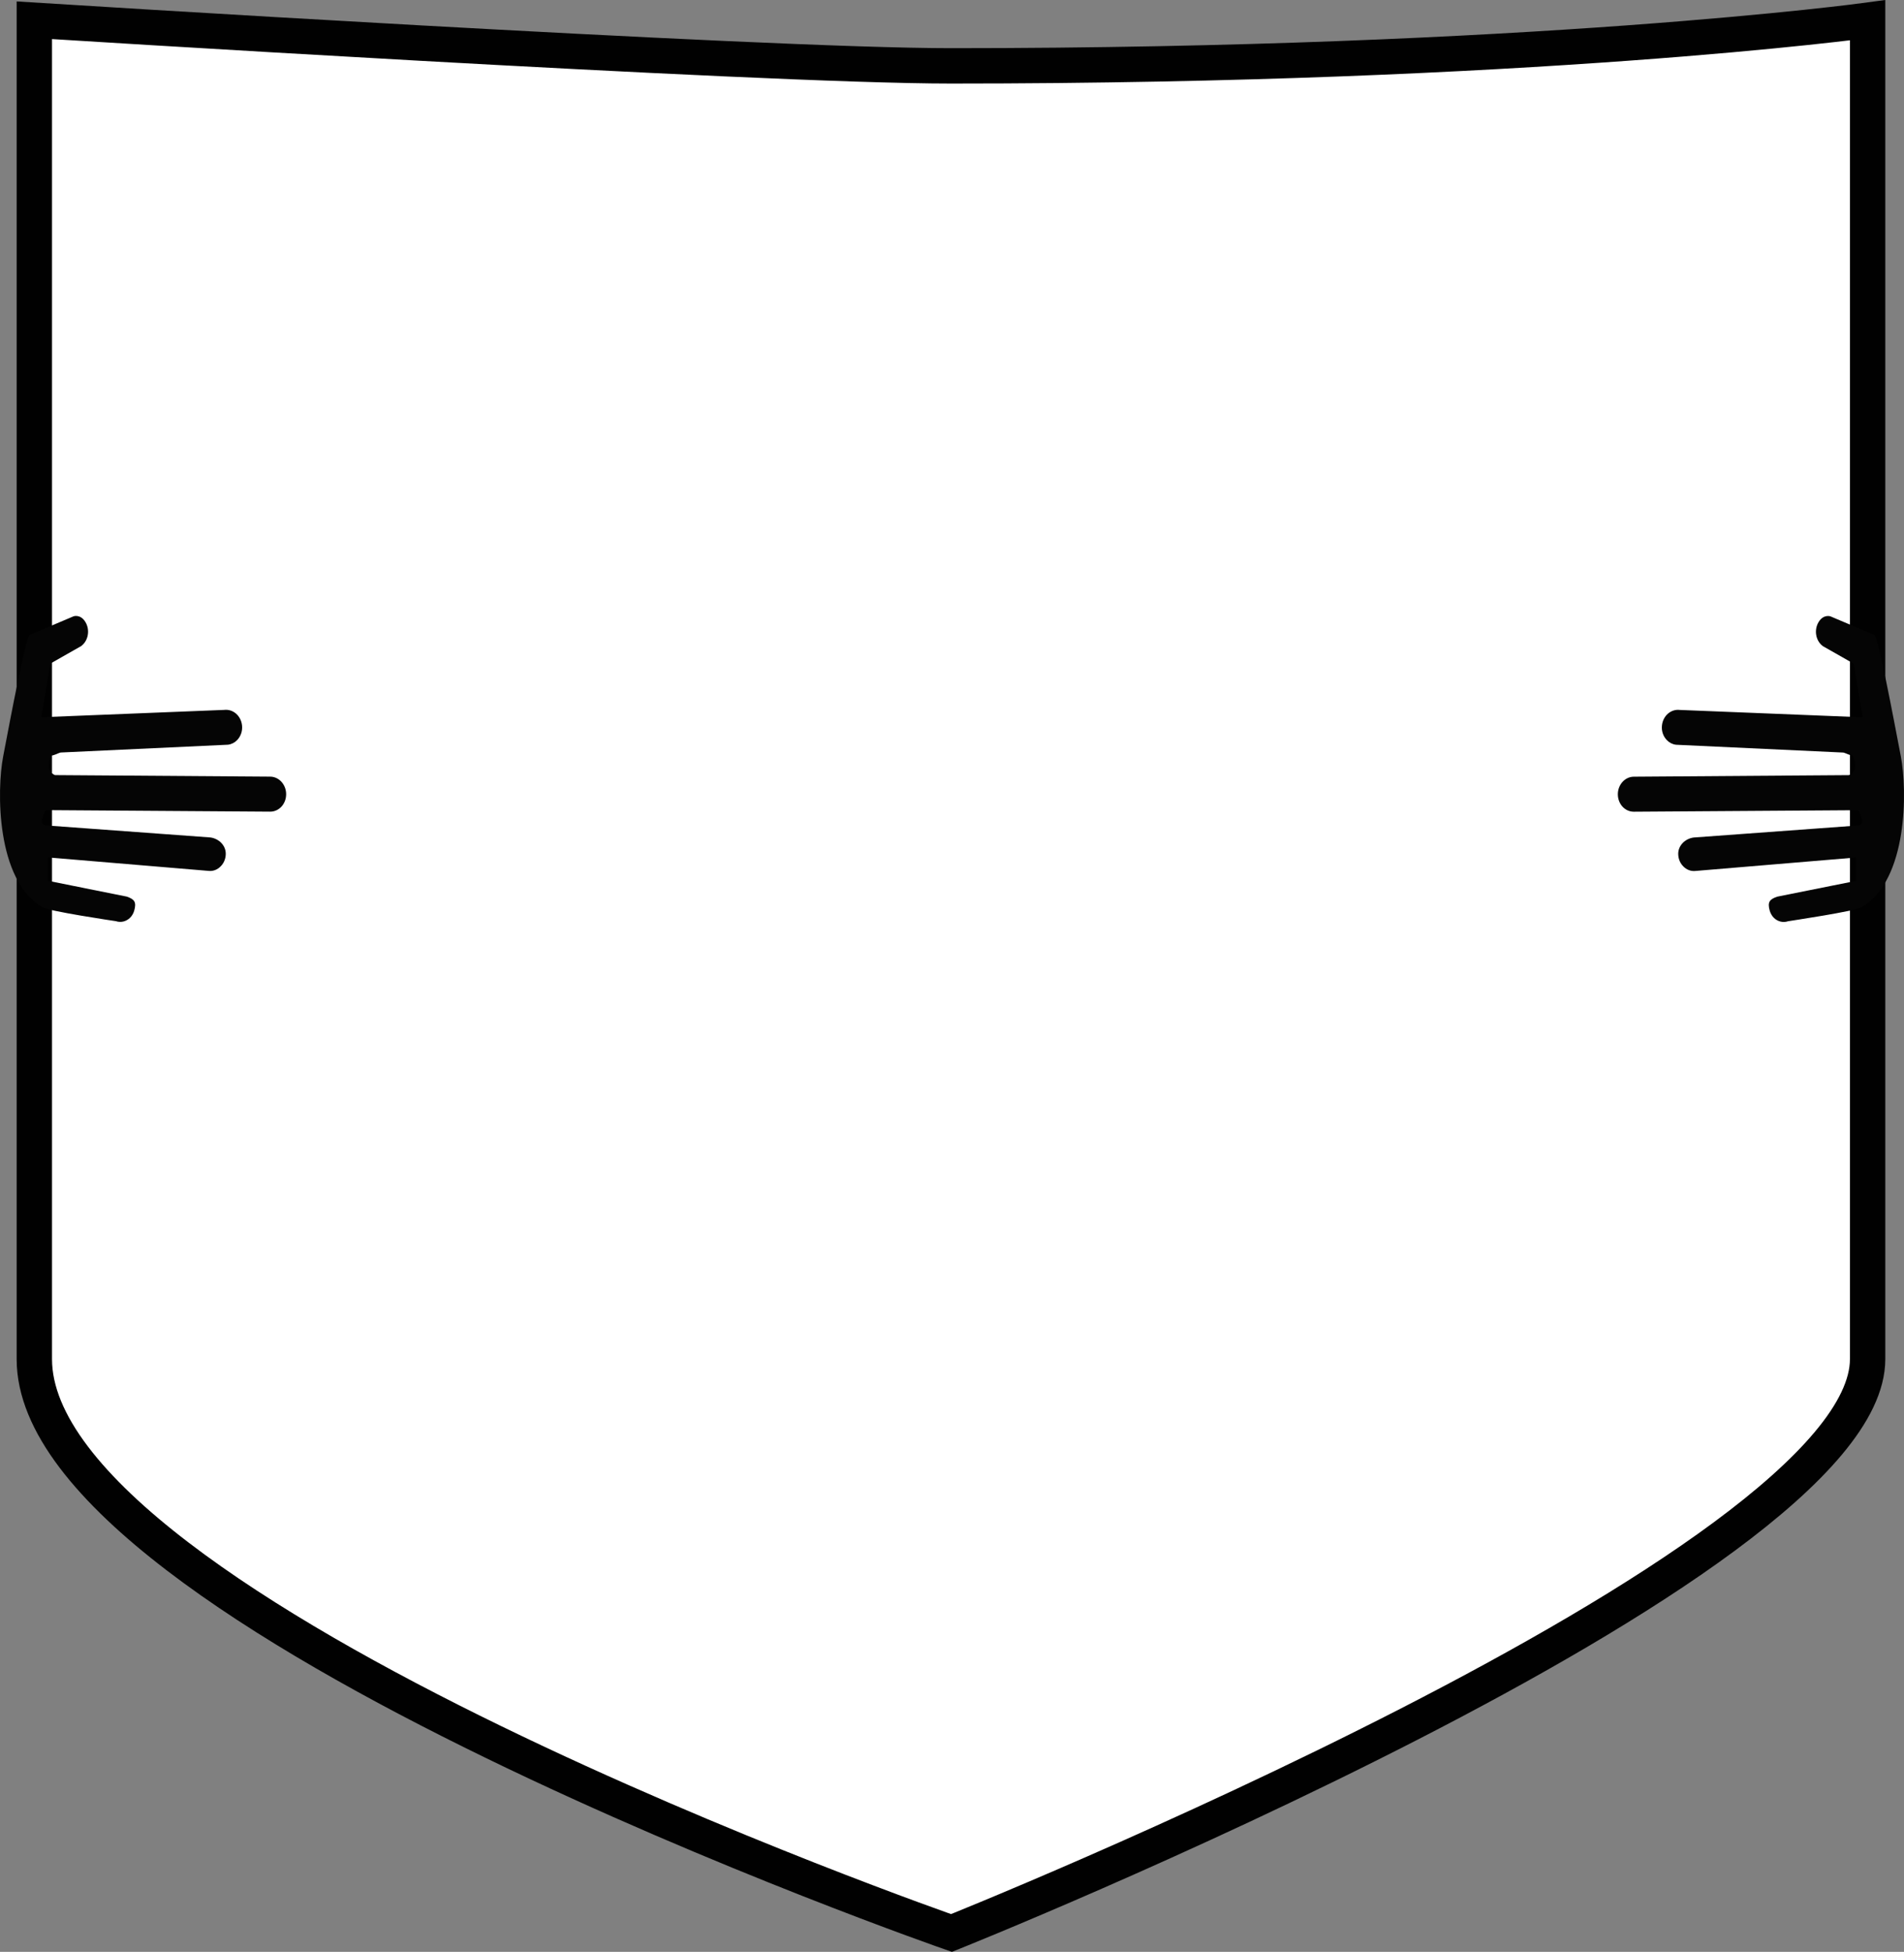 <?xml version="1.0" encoding="utf-8"?>
<!-- Generator: Adobe Illustrator 16.0.4, SVG Export Plug-In . SVG Version: 6.00 Build 0)  -->
<!DOCTYPE svg PUBLIC "-//W3C//DTD SVG 1.1//EN" "http://www.w3.org/Graphics/SVG/1.1/DTD/svg11.dtd">
<svg version="1.1" id="Layer_1" xmlns="http://www.w3.org/2000/svg" xmlns:xlink="http://www.w3.org/1999/xlink" x="0px" y="0px"
	 width="161.501px" height="165.495px" viewBox="0 0 161.501 165.495" enable-background="new 0 0 161.501 165.495"
	 xml:space="preserve">
<rect x="0" y="0" width="161.501" height="165.495" fill="#808080" stroke="none"/>
<path id="place" fill="#FFFFFF" stroke="#010101" stroke-width="3" stroke-miterlimit="10" d="M2.912,1.718
	c0,0,61.329,3.867,77.752,3.867c49.31,0,77.75-3.867,77.75-3.867s0,95.922,0,113.522c0,17.603-77.707,48.654-77.707,48.654
	S2.912,136.873,2.912,115.24C2.912,93.608,2.912,1.718,2.912,1.718z"/>
<path fill="#050505" d="M157.938,76.91c3.893-2.326,3.844-9.902,3.297-12.77c-0.703-3.671-1.859-9.8-2.236-10.3l-3.734-1.58
	c0,0-0.578-0.21-1.002,0.473c-0.416,0.68-0.256,1.604,0.359,2.054l2.619,1.487l0.75,4.543l-15.514-0.623
	c-0.744-0.088-1.418,0.496-1.506,1.31c-0.057,0.485,0.111,0.938,0.418,1.253c0.201,0.209,0.465,0.35,0.77,0.389l14.182,0.662
	c0.172,0.018,0.662,0.296,0.824,0.249c0.58,1.418-0.338,1.665-0.338,1.665l-18.248,0.132c-0.746,0.006-1.352,0.677-1.35,1.493
	c0,0.427,0.164,0.809,0.422,1.075c0.244,0.252,0.574,0.405,0.938,0.402l19.027-0.129c0,0,0.664,1.154,0.047,1.292l-14,1.024
	c-0.742,0.095-1.391,0.721-1.305,1.53c0.033,0.362,0.189,0.683,0.416,0.912c0.279,0.292,0.668,0.446,1.076,0.391l13.564-1.136
	l0.012,1.981l-6.678,1.338c-0.658,0.225-0.836,0.463-0.637,1.186c0.066,0.233,0.188,0.436,0.336,0.592
	c0.316,0.322,0.777,0.455,1.223,0.306C151.674,78.104,157.486,77.248,157.938,76.91z"/>
<path fill="#050505" d="M9.826,78.104c0.447,0.149,0.907,0.017,1.223-0.306c0.151-0.156,0.271-0.357,0.337-0.592
	c0.2-0.724,0.022-0.959-0.637-1.186l-6.676-1.338l0.011-1.981l13.565,1.137c0.412,0.057,0.799-0.098,1.077-0.391
	c0.227-0.229,0.383-0.55,0.416-0.911c0.087-0.81-0.562-1.436-1.305-1.531l-14-1.024c-0.62-0.137,0.047-1.292,0.047-1.292
	l19.029,0.13c0.363,0.003,0.692-0.15,0.937-0.403c0.258-0.264,0.421-0.646,0.421-1.074c0.002-0.817-0.605-1.486-1.35-1.493
	L4.675,65.72c0,0-0.92-0.249-0.338-1.666c0.16,0.048,0.651-0.231,0.823-0.25l14.181-0.661c0.304-0.039,0.568-0.18,0.771-0.389
	c0.304-0.315,0.472-0.768,0.418-1.252c-0.088-0.814-0.763-1.397-1.506-1.311L3.51,60.813l0.75-4.543l2.619-1.487
	c0.616-0.45,0.777-1.375,0.359-2.054c-0.424-0.683-1.001-0.473-1.001-0.473l-3.734,1.581c-0.375,0.499-1.534,6.626-2.235,10.3
	c-0.549,2.868-0.6,10.443,3.296,12.771C4.012,77.248,9.822,78.104,9.826,78.104z"/>
</svg>
